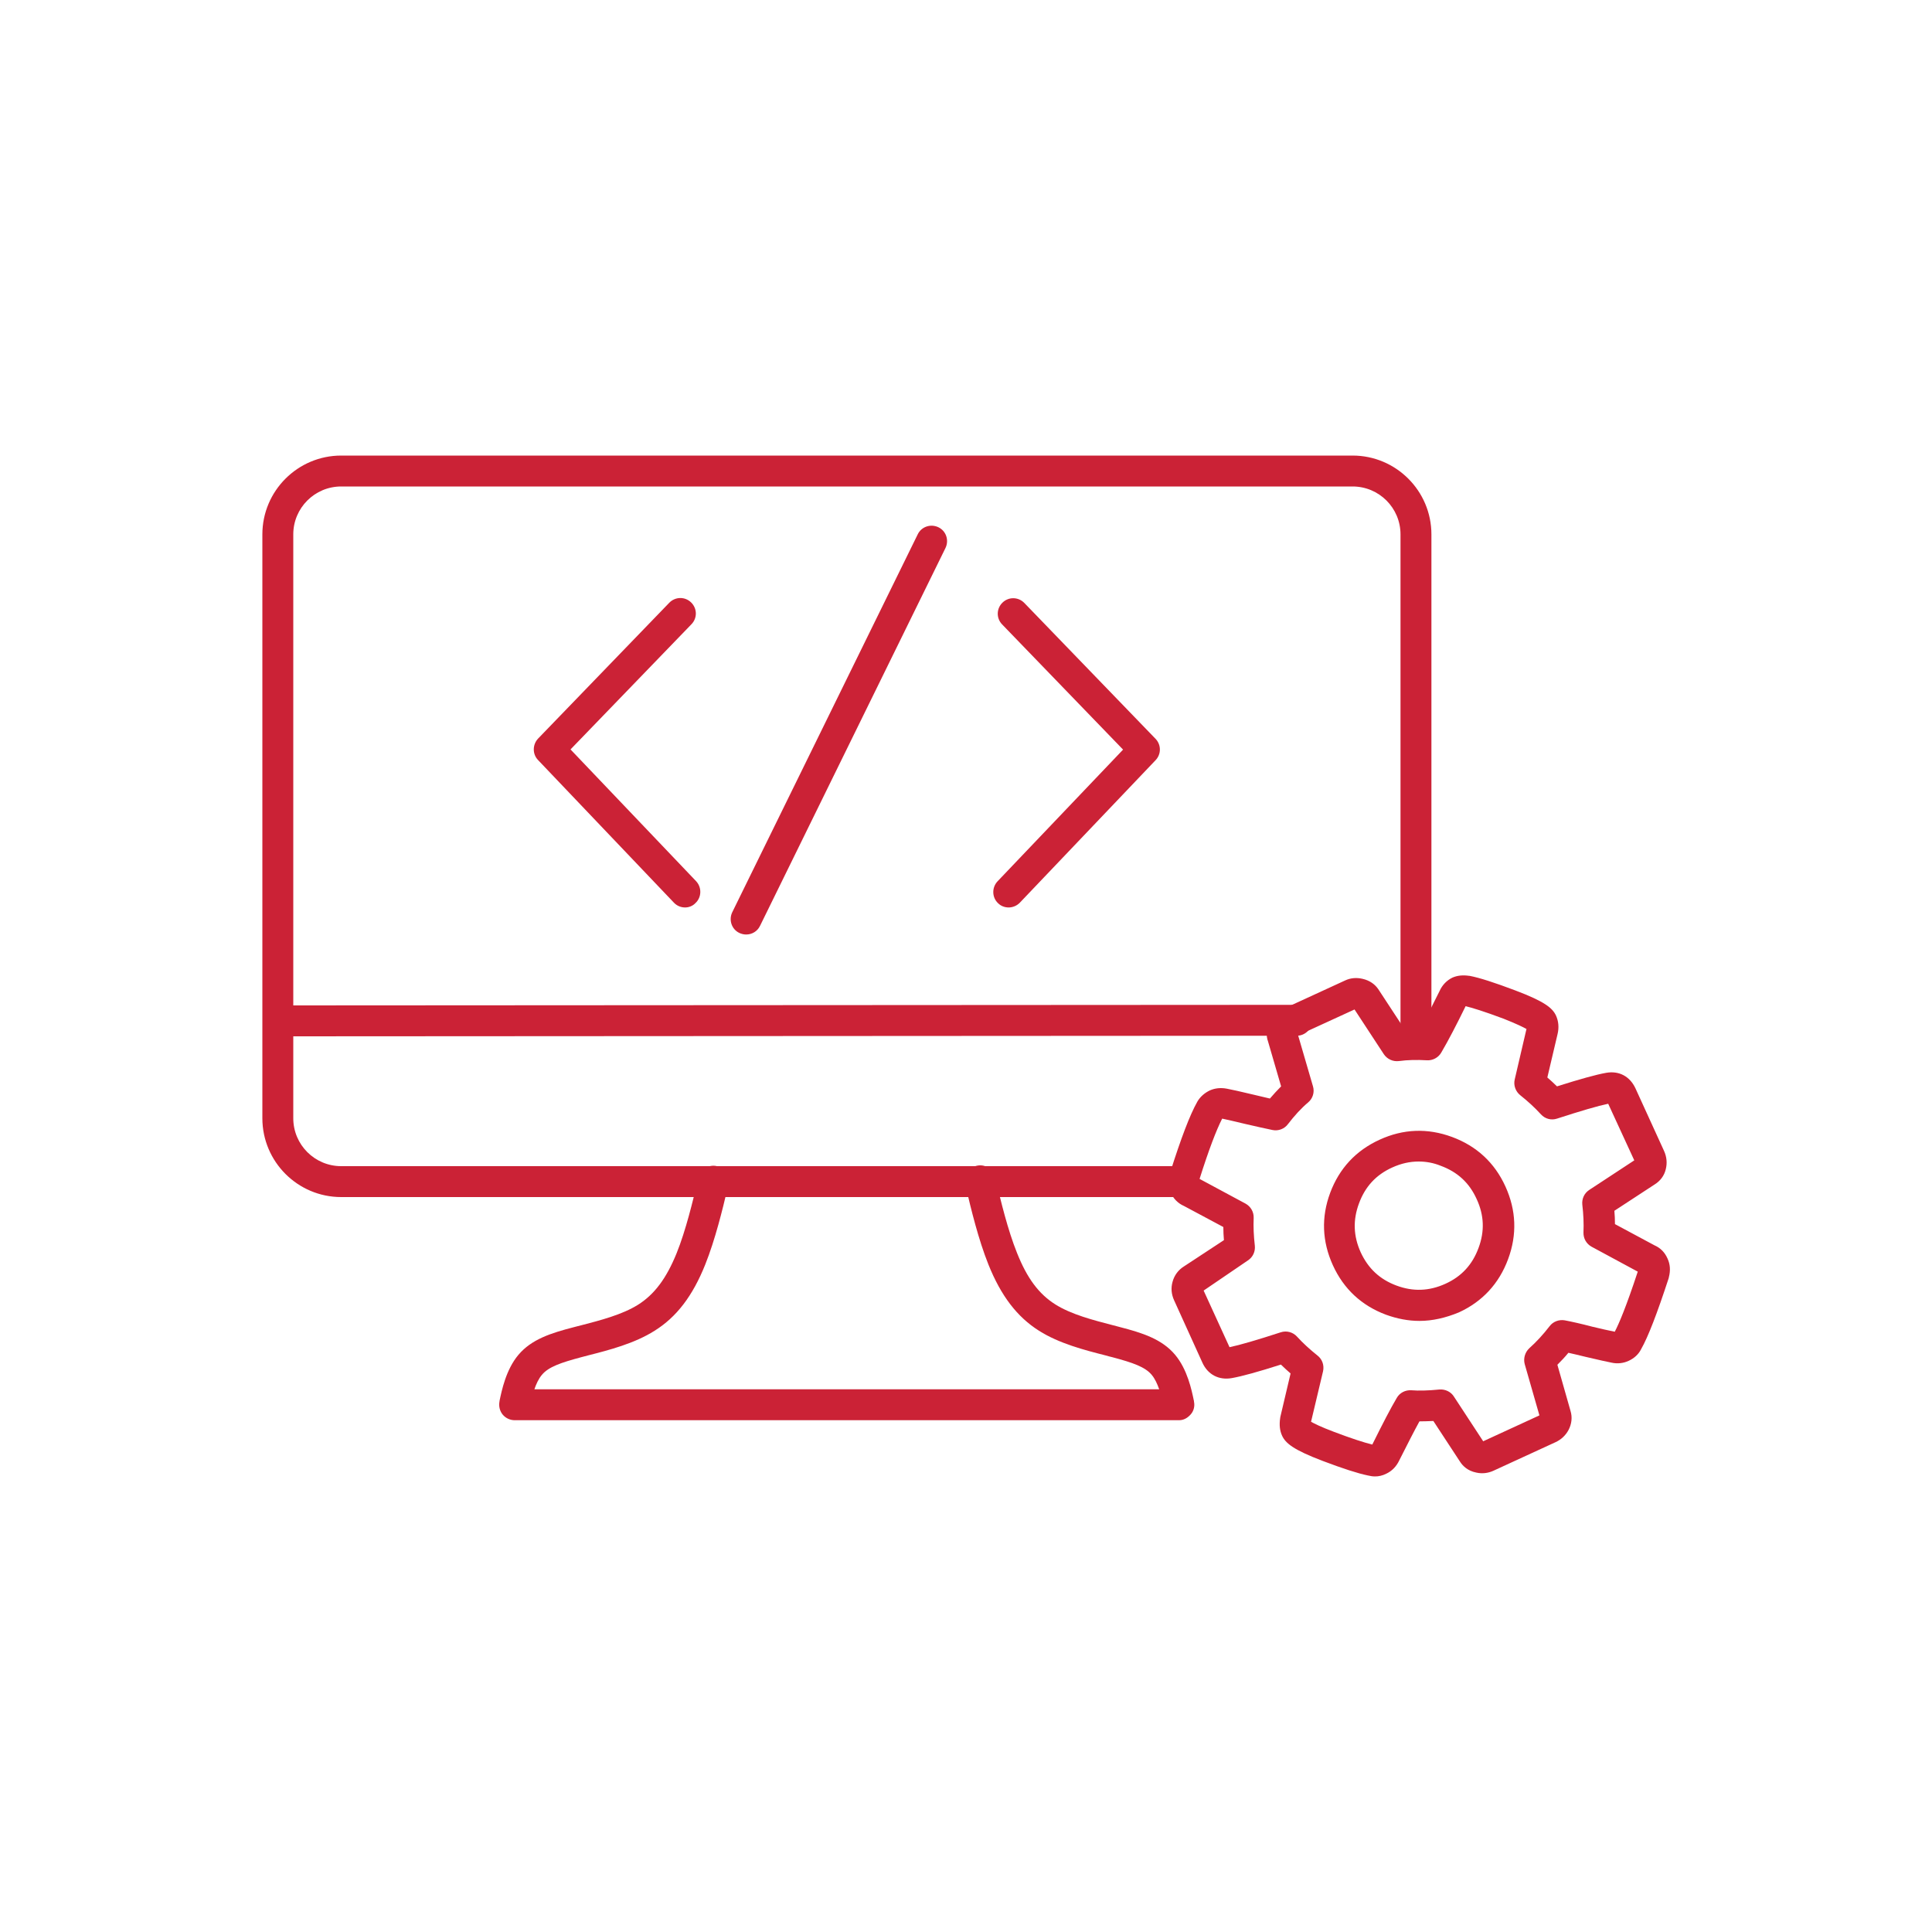 <?xml version="1.0" encoding="utf-8"?>
<!-- Generator: Adobe Illustrator 19.2.1, SVG Export Plug-In . SVG Version: 6.00 Build 0)  -->
<svg version="1.1" id="Слой_1" xmlns="http://www.w3.org/2000/svg" xmlns:xlink="http://www.w3.org/1999/xlink" x="0px" y="0px"
	 viewBox="0 0 1000 1000" enable-background="new 0 0 1000 1000" xml:space="preserve">
<rect fill="none" width="1000" height="1000"/>
<g>
	<path fill="#CB2236" d="M611.8,619.6H176.6c-22.5,0-40.8-18.3-40.8-40.8V276.6c0-22.5,18.3-40.8,40.8-40.8h523.5
		c22.5,0,40.8,18.3,40.8,40.8v262.8c0,4.4-3.6,8-8,8s-8-3.6-8-8V276.6c0-13.7-11.1-24.8-24.8-24.8H176.6
		c-13.7,0-24.8,11.1-24.8,24.8v302.2c0,13.7,11.1,24.8,24.8,24.8h435.2c4.4,0,8,3.6,8,8S616.2,619.6,611.8,619.6z"/>
	<path fill="#CB2236" d="M150.8,536.4c-4.4,0-8-3.6-8-8c0-4.4,3.6-8,8-8l520.4-0.3c0,0,0,0,0,0c4.4,0,8,3.6,8,8c0,4.4-3.6,8-8,8
		L150.8,536.4C150.8,536.4,150.8,536.4,150.8,536.4z"/>
	<path fill="#CB2236" d="M354.6,469.7c-2.1,0-4.2-0.8-5.8-2.5l-70.3-73.8c-3-3.1-2.9-8,0-11.1l67.9-70.3c3.1-3.2,8.1-3.3,11.3-0.2
		c3.2,3.1,3.3,8.1,0.2,11.3l-62.6,64.8l65,68.2c3,3.2,2.9,8.3-0.3,11.3C358.6,468.9,356.6,469.7,354.6,469.7z"/>
	<path fill="#CB2236" d="M522.1,469.7c-2,0-4-0.7-5.5-2.2c-3.2-3-3.3-8.1-0.3-11.3l65-68.2l-62.6-64.8c-3.1-3.2-3-8.2,0.2-11.3
		c3.2-3.1,8.2-3,11.3,0.2l67.9,70.3c3,3.1,3,8,0,11.1l-70.3,73.8C526.3,468.8,524.2,469.7,522.1,469.7z"/>
	<path fill="#CB2236" d="M386.2,483.7c-1.2,0-2.4-0.3-3.5-0.8c-4-1.9-5.6-6.7-3.7-10.7l96-195.6c1.9-4,6.7-5.6,10.7-3.7
		c4,1.9,5.6,6.7,3.7,10.7l-96,195.6C392,482.1,389.2,483.7,386.2,483.7z"/>
	<path fill="#CB2236" d="M610.3,735.1H266.4c-2.4,0-4.7-1.1-6.2-2.9s-2.1-4.3-1.7-6.6c0-0.2,0.1-0.4,0.1-0.7
		c1.1-5.2,3.3-16,9.7-23.6c6.8-8.1,16.9-11.3,28.5-14.3c1.3-0.3,2.5-0.7,3.9-1c10-2.6,21.3-5.5,29.6-10.7
		c8.5-5.4,14.6-13.6,19.9-26.6c4.8-11.9,8.4-27,11-37.9l0.3-1.3c1-4.3,5.3-6.9,9.6-5.9c4.3,1,6.9,5.3,5.9,9.6l-0.3,1.3
		c-2.7,11.5-6.5,27.1-11.7,40.1c-6.5,16.2-14.8,27.1-26.2,34.2c-10.4,6.6-23.6,10-34.2,12.7c-1.3,0.3-2.5,0.7-3.8,1
		c-10.5,2.8-16.9,5-20.3,9.1c-1.7,2-3,4.8-3.9,7.5H600c-1-2.8-2.2-5.5-3.9-7.5c-3.4-4.1-9.8-6.3-20.3-9.1c-1.2-0.3-2.5-0.6-3.8-1
		c-10.6-2.7-23.8-6.1-34.2-12.7c-11.4-7.2-19.7-18.1-26.2-34.3c-5.2-13-9-28.7-11.7-40.2l-0.3-1.3c-1-4.3,1.6-8.6,5.9-9.6
		c4.3-1,8.6,1.6,9.6,5.9l0.3,1.3c2.6,11,6.2,26,11,37.9c5.2,13.1,11.3,21.3,19.9,26.7c8.3,5.2,19.6,8.1,29.6,10.7
		c1.3,0.3,2.6,0.7,3.8,1c11.6,3,21.7,6.2,28.5,14.3c6.4,7.6,8.6,18.3,9.7,23.6c0.1,0.2,0.1,0.4,0.1,0.7c0.5,2.3-0.1,4.8-1.7,6.6
		S612.7,735.1,610.3,735.1z"/>
	<path fill="#CB2236" d="M711.7,764.2c-1.2,0-2.4-0.2-3.7-0.5c-5.3-1.1-13-3.6-23.3-7.5c-15.3-5.8-19.3-9.2-21.1-13.1
		c-1.2-2.6-1.5-5.6-1-9c0-0.2,0.1-0.4,0.1-0.7l5.3-22.5c-1.7-1.5-3.4-3-5-4.6c-11.9,3.8-20.3,6.1-25.4,7c-6.7,1.2-12.4-1.8-15.2-7.9
		L607.7,673c-1.4-3.1-1.7-6.3-0.8-9.5c0.9-3.4,3-6.2,5.9-8l20.7-13.6c-0.2-2.3-0.3-4.6-0.3-6.8l-20.4-10.9c-3-1.3-5.4-3.7-6.9-6.9
		c-1.5-3.2-1.6-6.8-0.3-10.2c5.7-18,10.3-30.1,14.1-36.8c0-0.1,0.1-0.1,0.1-0.2c1.5-2.5,3.7-4.4,6.4-5.7c2.7-1.2,5.7-1.5,8.8-0.9
		c2.6,0.5,6.8,1.4,13.4,3c3.4,0.8,6.3,1.5,8.9,2.1c1.9-2.2,3.8-4.3,5.8-6.3l-6.9-23.7c0-0.1,0-0.1-0.1-0.2c-0.9-3.3-0.5-6.6,1-9.6
		c0-0.1,0.1-0.1,0.1-0.2c1.5-2.8,3.8-4.9,6.6-6.2l32.4-14.9c2.7-1.3,5.8-1.6,8.9-0.9c4.2,0.9,6.7,3.2,8,5c0.1,0.1,0.2,0.2,0.3,0.4
		l13.9,21.2c2.4-0.2,4.9-0.2,7.5-0.2c3.1-5.6,6.5-12.3,10.3-20c1.4-3.2,3.8-5.6,6.7-7c2.5-1.1,5.4-1.4,8.7-0.9c0.1,0,0.1,0,0.2,0
		c5.2,1,12.9,3.5,23.5,7.5c15.4,5.8,19.4,9.2,21.2,13.1c1.3,2.9,1.6,6.1,0.8,9.5l-5.3,22.5c1.7,1.5,3.4,3,5,4.6
		c12-3.8,20.3-6.1,25.4-7c6.7-1.2,12.3,1.8,15.2,8l14.8,32.4c1.4,3.1,1.7,6.3,0.9,9.5c-0.8,3.4-2.9,6.1-5.8,7.9l-20.8,13.6
		c0.2,2.3,0.3,4.6,0.3,6.9l20.5,11c3,1.3,5.3,3.6,6.7,6.8c1.4,3,1.6,6.2,0.7,9.7c0,0.2-0.1,0.3-0.1,0.5c-6,18.3-10.6,30.3-14.3,36.8
		c-1.3,2.6-3.6,4.7-6.5,6c-2.6,1.2-5.7,1.6-8.8,0.9c-2.6-0.5-6.5-1.4-13.4-3c-3.7-0.9-6.6-1.6-8.9-2.1c-1.8,2.2-3.7,4.2-5.7,6.2
		l6.8,23.9c1,3.3,0.6,6.7-1,9.8c-1.5,2.8-3.7,4.9-6.6,6.3c0,0,0,0,0,0l-32.4,14.9c-2.7,1.2-5.7,1.6-8.8,0.9c-4.5-0.9-7-3.5-8.3-5.5
		l-13.9-21.2c-2.6,0.1-5,0.2-7.2,0.2c-2.7,4.9-6.1,11.6-10.4,20.1c-1.5,3.2-3.8,5.6-6.8,7C715.5,763.8,713.6,764.2,711.7,764.2z
		 M678.6,735.9c1.6,0.9,4.9,2.6,11.8,5.2c8.7,3.3,15.4,5.5,19.9,6.6c5.5-11.1,9.5-18.8,12.7-24.2c1.5-2.6,4.4-4.1,7.5-3.9
		c3.8,0.3,8.6,0.2,14.6-0.4c2.9-0.2,5.8,1.1,7.4,3.6l15.2,23.2l29.1-13.4l-7.6-26.5c-0.8-2.9,0.1-6.1,2.3-8.2
		c3.7-3.3,7.2-7.1,10.6-11.5c1.8-2.4,4.9-3.5,7.8-3c3.7,0.7,8.6,1.8,14.3,3.3c4.1,1,8.6,2,11.6,2.6c2.2-4.2,5.9-12.9,11.9-31.1
		l-23.9-12.9c-2.7-1.5-4.3-4.3-4.2-7.4c0.2-4.5,0-9.3-0.6-14.4c-0.3-3,1-5.9,3.6-7.6l23.3-15.3l-13.5-29.3
		c-5.3,1.1-14.2,3.7-26.5,7.7c-3,1-6.2,0.1-8.3-2.2c-3.3-3.6-6.8-6.8-10.7-9.9c-2.4-1.9-3.6-5.1-2.9-8.1l6.1-26.2
		c-1.6-0.9-5-2.6-11.8-5.3c-10.4-3.9-16.4-5.7-19.7-6.5c-4.7,9.6-8.9,17.7-12.6,24c-1.5,2.6-4.4,4.2-7.5,4c-5.1-0.3-10-0.2-14.4,0.4
		c-3.1,0.4-6.1-1-7.8-3.5l-15.2-23.2l-29.2,13.4l7.7,26.4c0.9,3-0.1,6.3-2.5,8.3c-3.7,3.1-7.2,7-10.5,11.3c-1.8,2.4-4.9,3.6-7.9,3
		c-3.5-0.7-8.3-1.8-14.4-3.2c-5.5-1.3-9.2-2.2-11.7-2.7c-3,5.8-7,16.3-11.7,31.2l23.8,12.8c2.7,1.5,4.3,4.3,4.2,7.4
		c-0.2,4.5,0,9.2,0.6,14.4c0.3,3-1,5.9-3.6,7.6L623,668l13.4,29.3c5.3-1.1,14.2-3.7,26.5-7.7c3-1,6.3-0.1,8.4,2.2
		c3.1,3.4,6.6,6.6,10.6,9.8c2.5,1.9,3.6,5.1,2.9,8.2L678.6,735.9z M766.1,746.8C766,746.8,766,746.8,766.1,746.8L766.1,746.8z
		 M801.8,739.2L801.8,739.2L801.8,739.2z M677.4,735.1L677.4,735.1L677.4,735.1z M797.4,734.8C797.4,734.8,797.4,734.8,797.4,734.8
		L797.4,734.8z M835,691.3C835,691.3,835,691.3,835,691.3C835,691.3,835,691.3,835,691.3z M702.9,522L702.9,522
		C702.9,522.1,702.9,522.1,702.9,522z M734.7,683.7c-5.7,0-11.5-1.1-17.3-3.2c-12.6-4.7-21.9-13.3-27.5-25.6
		c-5.6-12.3-6.1-24.9-1.4-37.5c4.7-12.6,13.3-21.9,25.6-27.5c12.2-5.6,24.8-6.1,37.5-1.4c12.7,4.7,22,13.3,27.6,25.6
		c5.6,12.3,6.1,24.9,1.4,37.6c-4.7,12.7-13.3,22-25.5,27.6C748.3,682.1,741.5,683.7,734.7,683.7z M734.3,601.2
		c-4.6,0-9.1,1-13.7,3.1c-8.4,3.8-14,9.9-17.2,18.6c-3.2,8.6-2.9,16.9,0.9,25.3c3.9,8.4,9.9,14,18.5,17.2c0,0,0,0,0,0
		c8.6,3.2,16.9,2.9,25.3-0.9c8.4-3.8,14-9.9,17.2-18.6c3.2-8.6,2.9-16.9-1-25.3c-3.8-8.4-9.9-14-18.6-17.2
		C742,601.9,738.2,601.2,734.3,601.2z"/>
</g>
</svg>
